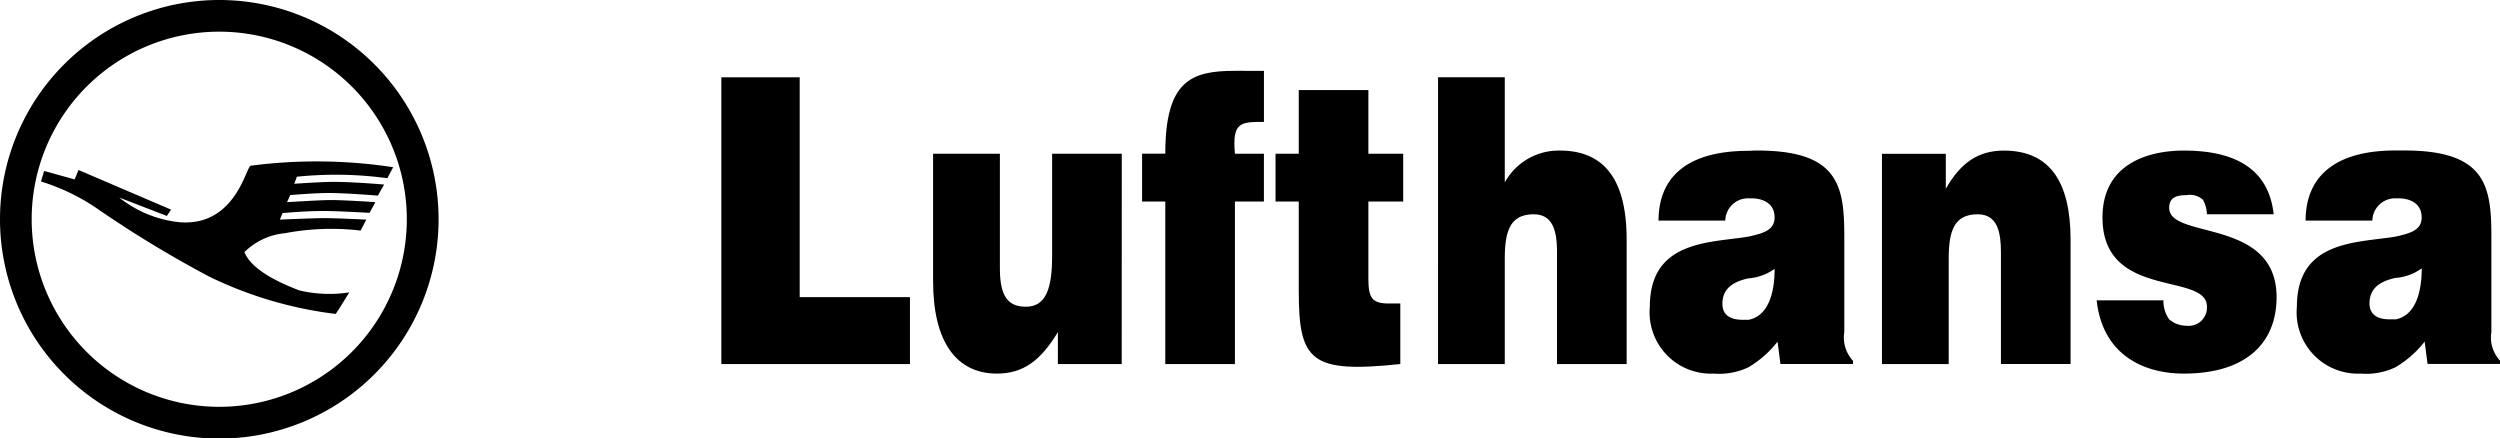 <svg xmlns="http://www.w3.org/2000/svg" xmlns:xlink="http://www.w3.org/1999/xlink" id="Grupo_104" data-name="Grupo 104" width="166.446" height="29.193" viewBox="0 0 166.446 29.193"><defs><clipPath id="clip-path"><rect id="Rect&#xE1;ngulo_78" data-name="Rect&#xE1;ngulo 78" width="166.446" height="29.194"></rect></clipPath></defs><g id="Grupo_103" data-name="Grupo 103" transform="translate(0 0)" clip-path="url(#clip-path)"><path id="Trazado_11" data-name="Trazado 11" d="M2.109,14.6A12.488,12.488,0,1,0,14.6,2.109,12.488,12.488,0,0,0,2.109,14.6M0,14.6a14.6,14.6,0,1,1,14.6,14.6A14.6,14.6,0,0,1,0,14.6" transform="translate(0 0)" fill-rule="evenodd"></path><path id="Trazado_12" data-name="Trazado 12" d="M186.18,37.7V33.243h-7.341V18.608h-5.216V37.7Z" transform="translate(-125.597 -13.461)" fill-rule="evenodd"></path><path id="Trazado_13" data-name="Trazado 13" d="M237.161,37.01h-4.636V43.8c0,2.121-.384,3.394-1.739,3.394-1.159,0-1.739-.637-1.739-2.546V37.01H224.6v8.485c0,4.03,1.545,6.151,4.25,6.151,1.738,0,2.9-.848,4.057-2.76V51.01h4.25Z" transform="translate(-162.476 -26.773)" fill-rule="evenodd"></path><path id="Trazado_14" data-name="Trazado 14" d="M281.07,22.581c-.193-2.121.386-2.121,1.932-2.121v-3.4H281.07c-2.9,0-4.636.639-4.636,5.517h-1.545V25.76h1.545V36.581h4.636V25.76H283V22.581Z" transform="translate(-198.851 -12.344)" fill-rule="evenodd"></path><path id="Trazado_15" data-name="Trazado 15" d="M315.32,35.885h-.773c-1.159,0-1.352-.424-1.352-1.7V29.095h2.318V25.916h-2.318V21.674h-4.636v4.242h-1.546v3.179h1.546v5.942c0,4.666.773,5.515,6.761,4.879Z" transform="translate(-222.09 -15.679)" fill-rule="evenodd"></path><path id="Trazado_16" data-name="Trazado 16" d="M346.123,37.7h4.443v-7c0-1.909.386-2.97,1.932-2.97,1.352,0,1.546,1.273,1.546,2.545V37.7h4.637V29.425c0-3.818-1.352-5.939-4.443-5.939a4.093,4.093,0,0,0-3.671,2.121v-7h-4.443Z" transform="translate(-250.381 -13.461)" fill-rule="evenodd"></path><path id="Trazado_17" data-name="Trazado 17" d="M452.976,50.455h4.443v-7c0-1.909.386-2.97,1.932-2.97,1.353,0,1.546,1.273,1.546,2.545v7.424h4.636V42.183c0-3.818-1.352-5.939-4.443-5.939-1.739,0-2.9.848-3.864,2.545V36.456h-4.25Z" transform="translate(-327.678 -26.218)" fill-rule="evenodd"></path><path id="Trazado_18" data-name="Trazado 18" d="M504.658,46.213c.386,3.605,3.091,4.878,5.795,4.878,4.25,0,6.182-2.121,6.182-5.091,0-5.3-7.148-3.818-7.148-5.939,0-.64.386-.851,1.159-.851a1.278,1.278,0,0,1,1.093.315,2.183,2.183,0,0,1,.259.96h4.443c-.386-3.606-3.477-4.242-5.989-4.242-2.318,0-5.408.848-5.408,4.454,0,5.515,6.954,3.606,6.954,5.939a1.215,1.215,0,0,1-1.352,1.27,1.793,1.793,0,0,1-1.159-.422,2.134,2.134,0,0,1-.387-1.272Z" transform="translate(-365.064 -26.218)" fill-rule="evenodd"></path><path id="Trazado_19" data-name="Trazado 19" d="M559.413,50.654a4.514,4.514,0,0,1-2.318.424,4.079,4.079,0,0,1-4.25-4.454c0-4.455,4.057-4.242,6.568-4.667.966-.212,1.739-.424,1.739-1.273,0-1.063-.966-1.275-1.545-1.275l-.193,0a1.517,1.517,0,0,0-1.545,1.485h-4.443c0-2.757,1.739-4.671,5.988-4.671l.58,0c5.409,0,5.8,2.333,5.8,5.727v6.36a2.271,2.271,0,0,0,.58,1.912v.212h-4.83l-.193-1.485a6.935,6.935,0,0,1-1.932,1.7m0-5.944c-.966.212-1.739.636-1.739,1.7,0,.636.386,1.061,1.352,1.061h.386c1.159-.212,1.739-1.485,1.739-3.394a3.444,3.444,0,0,1-1.739.637" transform="translate(-399.922 -26.205)" fill-rule="evenodd"></path><path id="Trazado_20" data-name="Trazado 20" d="M403.673,50.667a4.515,4.515,0,0,1-2.318.424,4.079,4.079,0,0,1-4.25-4.454c0-4.455,4.057-4.242,6.568-4.667.965-.212,1.738-.424,1.738-1.273,0-1.064-.965-1.276-1.545-1.276l-.193,0a1.518,1.518,0,0,0-1.546,1.485h-4.443c0-2.757,1.738-4.646,5.989-4.646.193,0,.193-.02.579-.02,5.409,0,5.8,2.333,5.8,5.727v6.36a2.273,2.273,0,0,0,.579,1.912v.212H405.8l-.193-1.485a6.949,6.949,0,0,1-1.932,1.7m0-5.918c-.966.212-1.739.636-1.739,1.7,0,.636.387,1.061,1.353,1.061h.386c1.159-.212,1.738-1.485,1.738-3.394a3.442,3.442,0,0,1-1.738.637" transform="translate(-287.261 -26.218)" fill-rule="evenodd"></path><path id="Trazado_21" data-name="Trazado 21" d="M33.3,39.213a33.829,33.829,0,0,0-9.486-.1c-.309.051-1,4.041-4.708,3.764a7.688,7.688,0,0,1-4.044-1.644l3.169,1.224.28-.42-6.16-2.637-.261.625-2.03-.562-.21.7a13.963,13.963,0,0,1,3.639,1.734,75.208,75.208,0,0,0,7.562,4.6,26.562,26.562,0,0,0,8.416,2.484c.035,0,.909-1.434.909-1.434a8.723,8.723,0,0,1-3.358-.14c-.658-.276-3.064-1.154-3.624-2.539a4.406,4.406,0,0,1,2.693-1.26,16.5,16.5,0,0,1,5.042-.176l.383-.73s-2.032-.1-2.761-.1c-.764,0-2.994.1-2.994.1l.173-.434s1.64-.157,2.926-.139c.955.013,2.873.122,2.873.122l.382-.712s-2.283-.157-3.133-.139c-.765.016-2.744.139-2.744.139l.208-.469S28,40.93,29.024,40.93c1.147,0,3.255.174,3.255.174l.417-.737s-2.352-.209-3.689-.174c-.839.022-2.293.121-2.293.121l.174-.469a25.565,25.565,0,0,1,6.023.1Z" transform="translate(-7.122 -28.08)" fill-rule="evenodd"></path></g></svg>